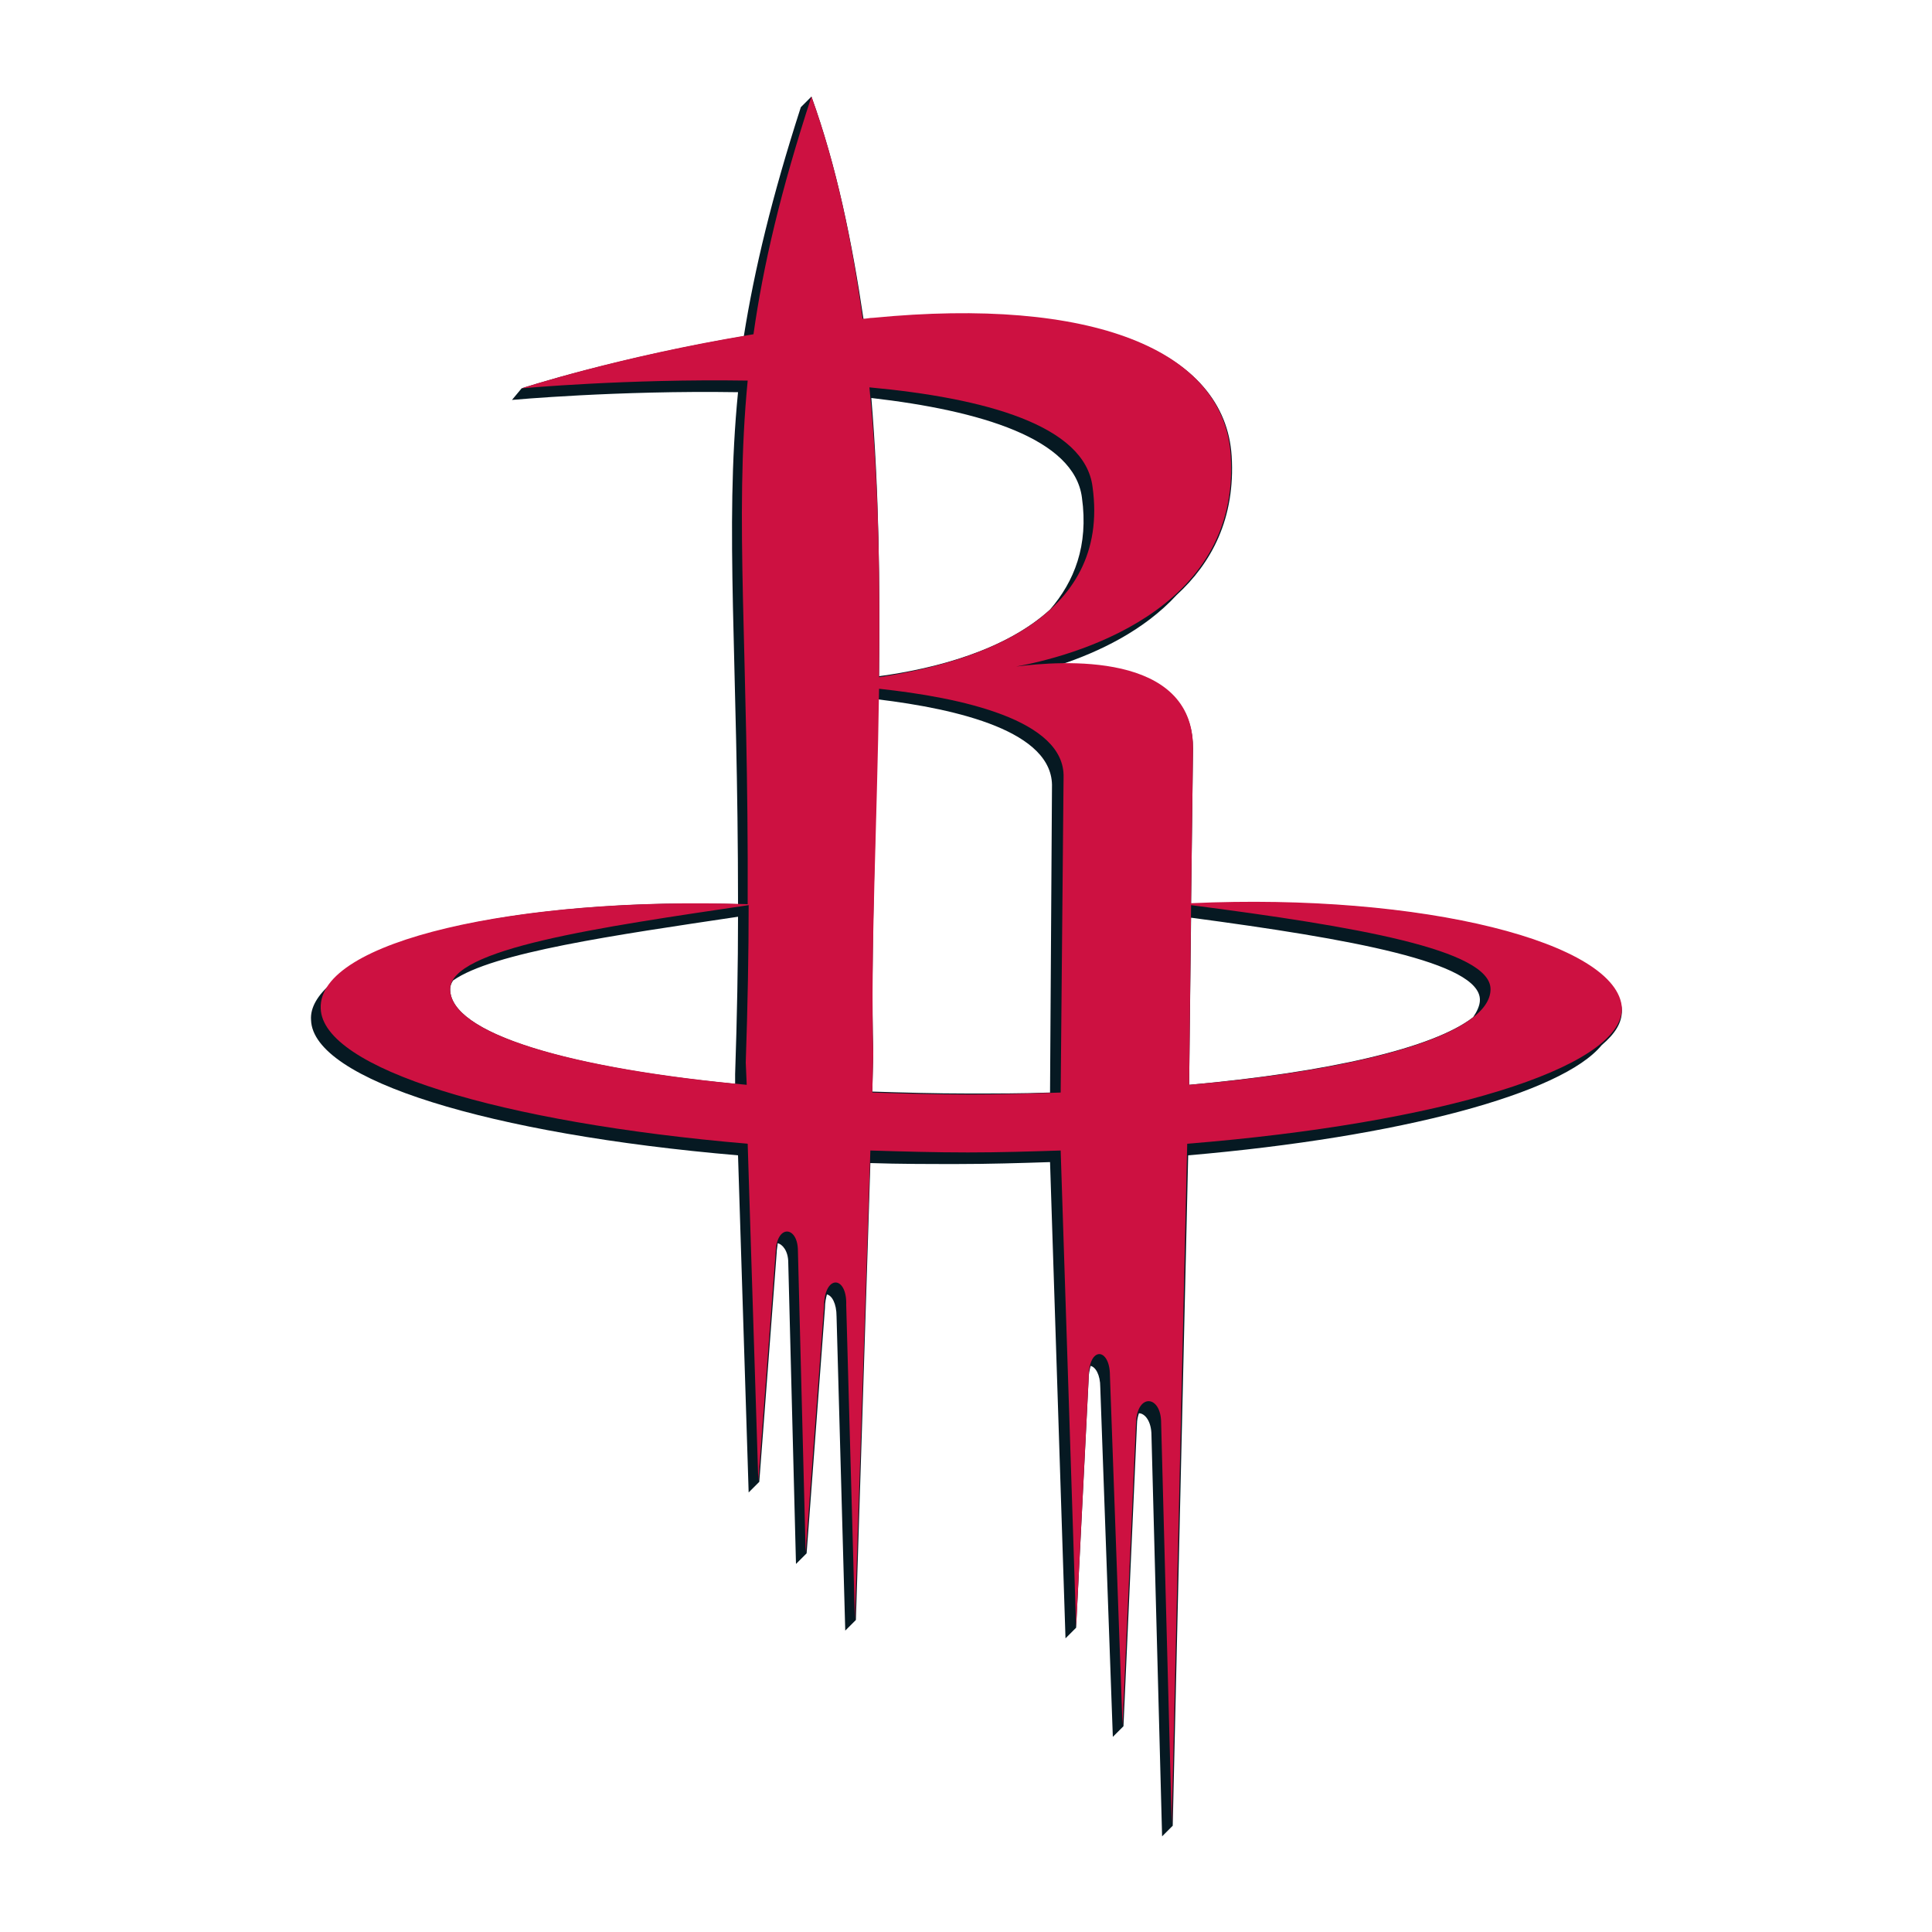 <?xml version="1.0" encoding="utf-8"?>
<!-- Generator: Adobe Illustrator 27.9.0, SVG Export Plug-In . SVG Version: 6.00 Build 0)  -->
<svg version="1.1" id="Layer_1" xmlns="http://www.w3.org/2000/svg" xmlns:xlink="http://www.w3.org/1999/xlink" x="0px" y="0px"
	 viewBox="0 0 200 200" style="enable-background:new 0 0 200 200;" xml:space="preserve">
<style type="text/css">
	.st0{fill:#061922;}
	.st1{fill:#CD1141;}
</style>
<g>
	<path class="st0" d="M123.3,93.6l0.2-16.1c0-7.6-7.9-8.8-13.7-8.7c3.9-1.3,8.6-3.5,12-7.2c3.6-3.3,6.1-7.9,5.7-14.4
		c-0.7-10.9-14.4-16.4-37-14.2c-0.4,0-0.7,0.1-1.1,0.1C88.2,25,86.6,17.2,84,10l-1.1,1.1c-3,9.3-4.8,16.8-5.9,23.7
		c-13.5,2.3-23,5.4-23,5.4L53,41.4c0,0,10.9-1,23.4-0.8c-1.4,14.2,0,27.6,0,53c-20.1-0.6-37.8,2.8-42.1,8.2
		c-1.4,1.2-2.2,2.5-2.1,3.8c0.2,6.2,18.5,11.8,44.2,14l1.1,34.9l1.1-1.1l1.8-23.7c0-0.4,0.1-0.7,0.1-1c0.5,0.1,1.1,0.8,1.1,2
		l0.8,31.2l1.1-1.1l1.9-25.4c0-0.6,0.1-1,0.2-1.4c0.5,0.1,1,0.9,1,2.3l0.9,32.5l1.1-1.1l1.5-47.3c3,0.1,6,0.1,9,0.1
		c3.3,0,6.5-0.1,9.6-0.2l1.6,49.3l1.1-1.1l1.3-25.8c0-0.5,0.1-0.9,0.2-1.3c0.5,0.1,1,0.9,1,2.2l1.3,36.2l1.1-1.1l1.4-31.3
		c0-0.4,0.1-0.8,0.2-1.1c0.6,0,1.3,0.8,1.3,2.3l1.1,41.5l1.1-1.1l1.6-69.4c22-1.9,38.7-6.4,42.8-11.4c1.4-1.2,2.1-2.3,2.1-3.6
		C167.6,97.7,147.3,92.4,123.3,93.6 M76.1,112.2c-17.6-1.7-29.5-5.3-29.5-9.8c0-0.3,0.1-0.6,0.3-0.9c4.1-2.9,16.8-4.7,29.5-6.6
		c0,5-0.1,10.4-0.3,16.3L76.1,112.2z M112,51.5c0.7,5-0.8,8.7-3.3,11.6c-4.6,4.2-11.8,6.1-17.7,6.9c0.1-9.4,0-19.2-0.8-28.8
		C101.5,42.5,111.2,45.4,112,51.5 M108.7,113.1c-2.8,0.1-5.6,0.1-8.5,0.1c-3.4,0-6.7-0.1-9.9-0.2l0.1-4c-0.3-10.2,0.3-22.9,0.5-36.6
		c8.2,1,18.2,3.3,18,9.1L108.7,113.1z M152.5,105.3c-4.1,3.2-15,5.7-29.4,7l0.2-17.3c16.5,2.2,29.9,4.6,29.9,8.5
		C153.2,104.1,152.9,104.7,152.5,105.3"/>
	<path class="st1" d="M167.9,104.4c-0.3-6.8-20.6-12-44.6-10.9l0.2-16.1c0-10-13.7-9-18.3-8.4c5.4-1,23.3-5.5,22.2-21.9
		c-0.7-10.9-14.4-16.4-37-14.2c-0.4,0-0.7,0.1-1.1,0.1C88.2,25,86.6,17.2,84,10c-3.2,9.8-5,17.5-6,24.6c-14,2.3-24,5.6-24,5.6
		s10.9-1,23.4-0.8c-1.4,14.4,0.1,28,0,54.2c-23.8-0.8-44.5,3.8-44.2,10.8c0.2,6.2,18.5,11.8,44.2,14l1.1,34.9l1.8-23.7
		c0.1-2.9,2.3-2.7,2.3-0.1l0.8,31.2l1.9-25.4c0-3.4,2.4-3.3,2.3-0.2l0.9,32.5l1.6-48.5c3.3,0.1,6.7,0.2,10.1,0.2
		c3.3,0,6.5-0.1,9.6-0.2l1.6,49.3l1.3-25.8c0-3.3,2.2-3.1,2.2-0.2l1.3,36.2l1.4-31.3c0.1-3.1,2.6-2.9,2.6,0l1.1,41.5l1.6-70.4v0
		C149,116.3,167.9,110.6,167.9,104.4 M113.1,50.4C115,64.1,101,68.6,91,70.1c0.1-9.8,0-20-1-30C101.9,41.2,112.3,44,113.1,50.4
		 M46.6,102.4c0-4.2,15.4-6.4,30.9-8.7c0,5-0.1,10.4-0.3,16.3l0.1,2.3C59,110.6,46.6,107,46.6,102.4 M90.3,113.1l0.1-4
		c-0.3-10.5,0.4-23.7,0.6-37.8c8.4,0.9,19.3,3.2,19.1,9.2l-0.3,32.6c-3.1,0.1-6.3,0.2-9.6,0.2C96.8,113.3,93.5,113.2,90.3,113.1
		 M123.1,112.3l0.2-18.6c17,2.2,31,4.6,31,8.7C154.3,107,141.6,110.7,123.1,112.3"/>
</g>
</svg>
